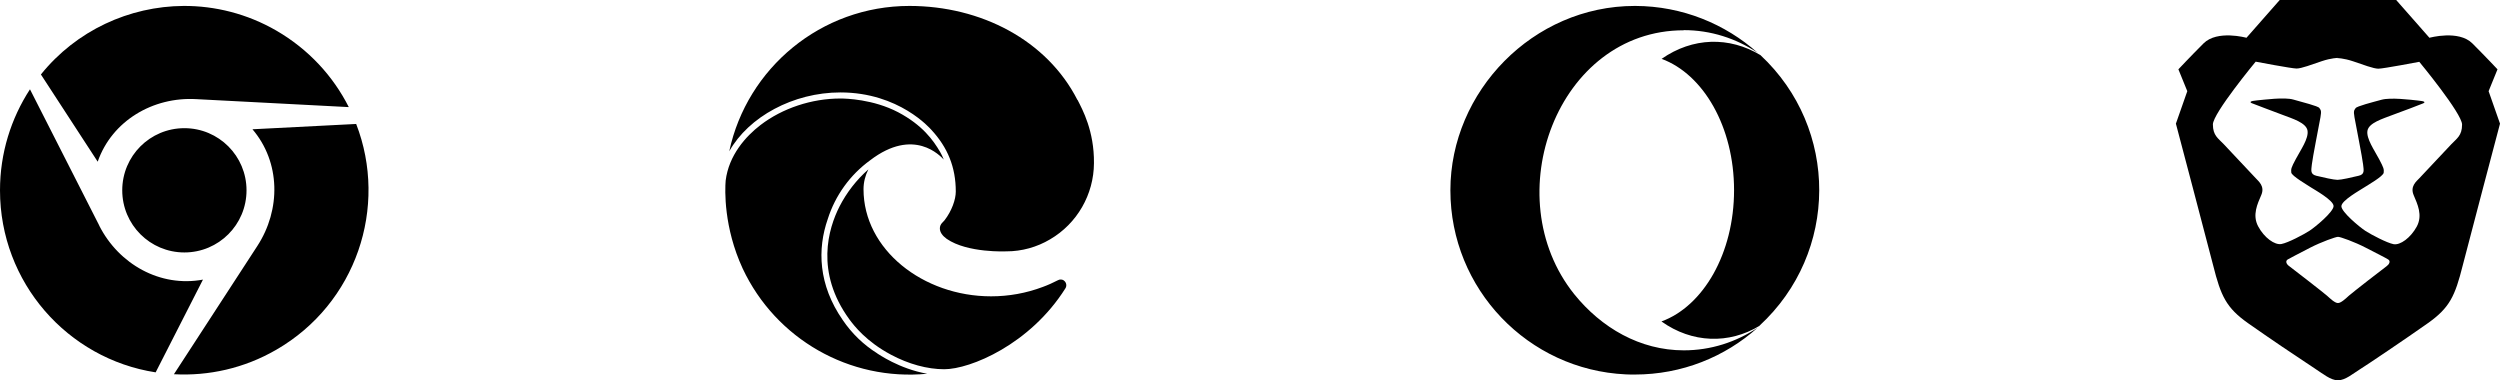 <?xml version="1.0" encoding="UTF-8"?><svg id="Layer_1" xmlns="http://www.w3.org/2000/svg" viewBox="0 0 160.13 24.37"><path d="M6.26,10.36l-3.64-5.59C4.89,1.95,8.29.4,11.76.38c2.01-.01,4.07.5,5.94,1.58,2.07,1.2,3.64,2.92,4.64,4.9l-9.77-.51c-2.77-.16-5.4,1.39-6.31,4ZM7.83,12.19c0,2.2,1.78,3.98,3.98,3.98s3.98-1.78,3.98-3.98-1.78-3.98-3.98-3.98-3.98,1.78-3.98,3.98ZM22.82,7.94l-6.65.34c1.8,2.11,1.83,5.15.31,7.48l-5.34,8.21c2.21.12,4.49-.37,6.56-1.57,5.11-2.95,7.18-9.14,5.11-14.47ZM6.36,14.45L1.92,5.72c-1.21,1.86-1.92,4.08-1.92,6.47,0,5.9,4.32,10.79,9.97,11.66l3.03-5.94c-2.74.51-5.39-.99-6.64-3.45Z" style="stroke-width:0px;"/><path d="M69.01,6.4c-1.95-3.82-6.17-6.02-10.76-6.02-5.66,0-10.4,3.98-11.54,9.31,1.24-2.21,4.1-3.77,7.12-3.77,3.77,0,5.76,2.33,5.82,2.39,1.05,1.13,1.57,2.4,1.57,3.96,0,.5-.25,1.23-.72,1.84-.07.1-.3.23-.3.52,0,.24.16.47.44.67,1.33.92,3.83.8,3.83.8.98,0,1.95-.27,2.79-.77,1.73-1.01,2.8-2.87,2.81-4.88.02-2.07-.74-3.44-1.05-4.05ZM56.2,22.64c-.88-.55-1.64-1.28-2.22-2.14-1.57-2.26-1.63-4.55-.96-6.47.48-1.51,1.43-2.83,2.71-3.76,2.81-2.15,4.51-.27,4.72-.05-.07-.17-.14-.33-.23-.48-.44-.76-1.14-1.73-2.69-2.55-1.61-.84-3.36-.88-3.7-.88-1.84,0-3.71.62-5.12,1.7-.94.72-2.03,1.93-2.23,3.56-.05.59-.13,2.99,1.09,5.63,2.12,4.52,6.85,7.22,11.82,6.74-1.81-.32-3.13-1.27-3.2-1.3ZM68.14,17.96c-.11-.07-.26-.08-.38-.01-.31.16-.64.31-.97.43-1.06.4-2.18.6-3.31.6-4.36,0-8.17-3-8.17-6.86,0-.44.11-.88.31-1.27-.76.67-1.39,1.48-1.85,2.38-.71,1.4-1.57,4.2.63,7.22.31.42,1.09,1.43,2.67,2.27,1.12.6,2.33.93,3.41.93,1.67,0,5.5-1.59,7.76-5.18.11-.17.06-.4-.11-.51,0,0,0,0,0,0Z" style="stroke-width:0px;"/><path d="M107.85,1.94c-8.1,0-12.03,10.65-7.02,16.9,1.74,2.16,4.22,3.6,7.02,3.6,1.73,0,3.35-.53,4.73-1.45-2.09,1.87-4.85,3-7.87,3-.19,0-.38,0-.57-.01-6.26-.29-11.24-5.46-11.24-11.79S98.19.38,104.71.38h.04c3,.01,5.75,1.15,7.83,3-1.38-.92-3-1.45-4.73-1.45ZM112.7,20.87c-1.95,1.18-4.32,1.12-6.28-.28,2.68-.98,4.65-4.36,4.65-8.41s-1.96-7.42-4.64-8.41c1.99-1.39,4.34-1.44,6.33-.24,5.04,4.7,5.02,12.65-.06,17.33Z" style="stroke-width:0px;"/><path d="M153.48,0l2.13,2.42s1.87-.52,2.75.36c.88.88,1.61,1.66,1.61,1.66l-.57,1.4.73,2.08s-2.14,8.1-2.39,9.09c-.49,1.95-.83,2.7-2.23,3.69-1.4.99-3.94,2.7-4.36,2.96s-.93.7-1.4.7-.99-.44-1.4-.7c-1.47-.97-2.92-1.95-4.36-2.96-1.4-.99-1.74-1.74-2.23-3.69-.25-.99-2.39-9.09-2.39-9.09l.73-2.08-.57-1.4s.73-.78,1.61-1.66c.88-.88,2.75-.36,2.75-.36l2.13-2.42h7.47,0ZM149.75,15.17c-.14,0-1.05.32-1.79.7-.73.38-1.26.65-1.43.75-.17.11-.07.31.09.42.15.11,2.23,1.72,2.43,1.9.2.18.5.47.7.47s.5-.29.7-.47c.2-.18,2.27-1.79,2.43-1.9.15-.11.26-.31.09-.42-.17-.11-.7-.37-1.43-.75-.73-.38-1.64-.7-1.78-.7ZM149.75,3.71s-.42,0-1.04.21-1.3.47-1.61.47-2.62-.44-2.62-.44c0,0-2.74,3.31-2.74,4.02s.34.89.69,1.26l2.05,2.18c.19.21.6.52.36,1.08-.24.56-.59,1.28-.2,2.01.39.73,1.06,1.21,1.49,1.13.43-.08,1.43-.61,1.8-.85.37-.24,1.54-1.21,1.54-1.58s-1.21-1.04-1.44-1.19c-.22-.15-1.25-.74-1.27-.96-.02-.23-.01-.3.29-.86.3-.57.84-1.32.75-1.83-.09-.5-.96-.76-1.59-1-.62-.24-1.83-.68-1.98-.75-.15-.07-.11-.14.34-.18.45-.04,1.75-.22,2.33-.05s1.58.41,1.66.54c.08.13.15.14.07.59-.08.45-.51,2.62-.55,3.01-.04.39-.12.64.29.74.42.1,1.11.26,1.35.26s.94-.16,1.35-.26c.41-.09.33-.35.29-.73-.04-.39-.47-2.56-.55-3.01-.08-.45-.01-.46.07-.59.08-.13,1.08-.38,1.66-.54s1.87,0,2.33.05c.46.04.49.11.34.18-.15.07-1.35.52-1.98.75-.62.24-1.5.5-1.59,1-.09.5.45,1.26.75,1.83.3.57.31.63.29.86-.02.23-1.04.81-1.27.96-.22.15-1.44.82-1.44,1.19s1.17,1.34,1.54,1.58c.37.24,1.38.77,1.8.85.43.08,1.1-.41,1.49-1.13.39-.73.04-1.44-.2-2.01-.24-.56.17-.88.36-1.08l2.05-2.18c.35-.37.69-.55.69-1.26s-2.74-4.02-2.74-4.02c0,0-2.31.44-2.62.44s-.99-.26-1.61-.47-1.04-.21-1.04-.21Z" style="stroke-width:0px;"/></svg>